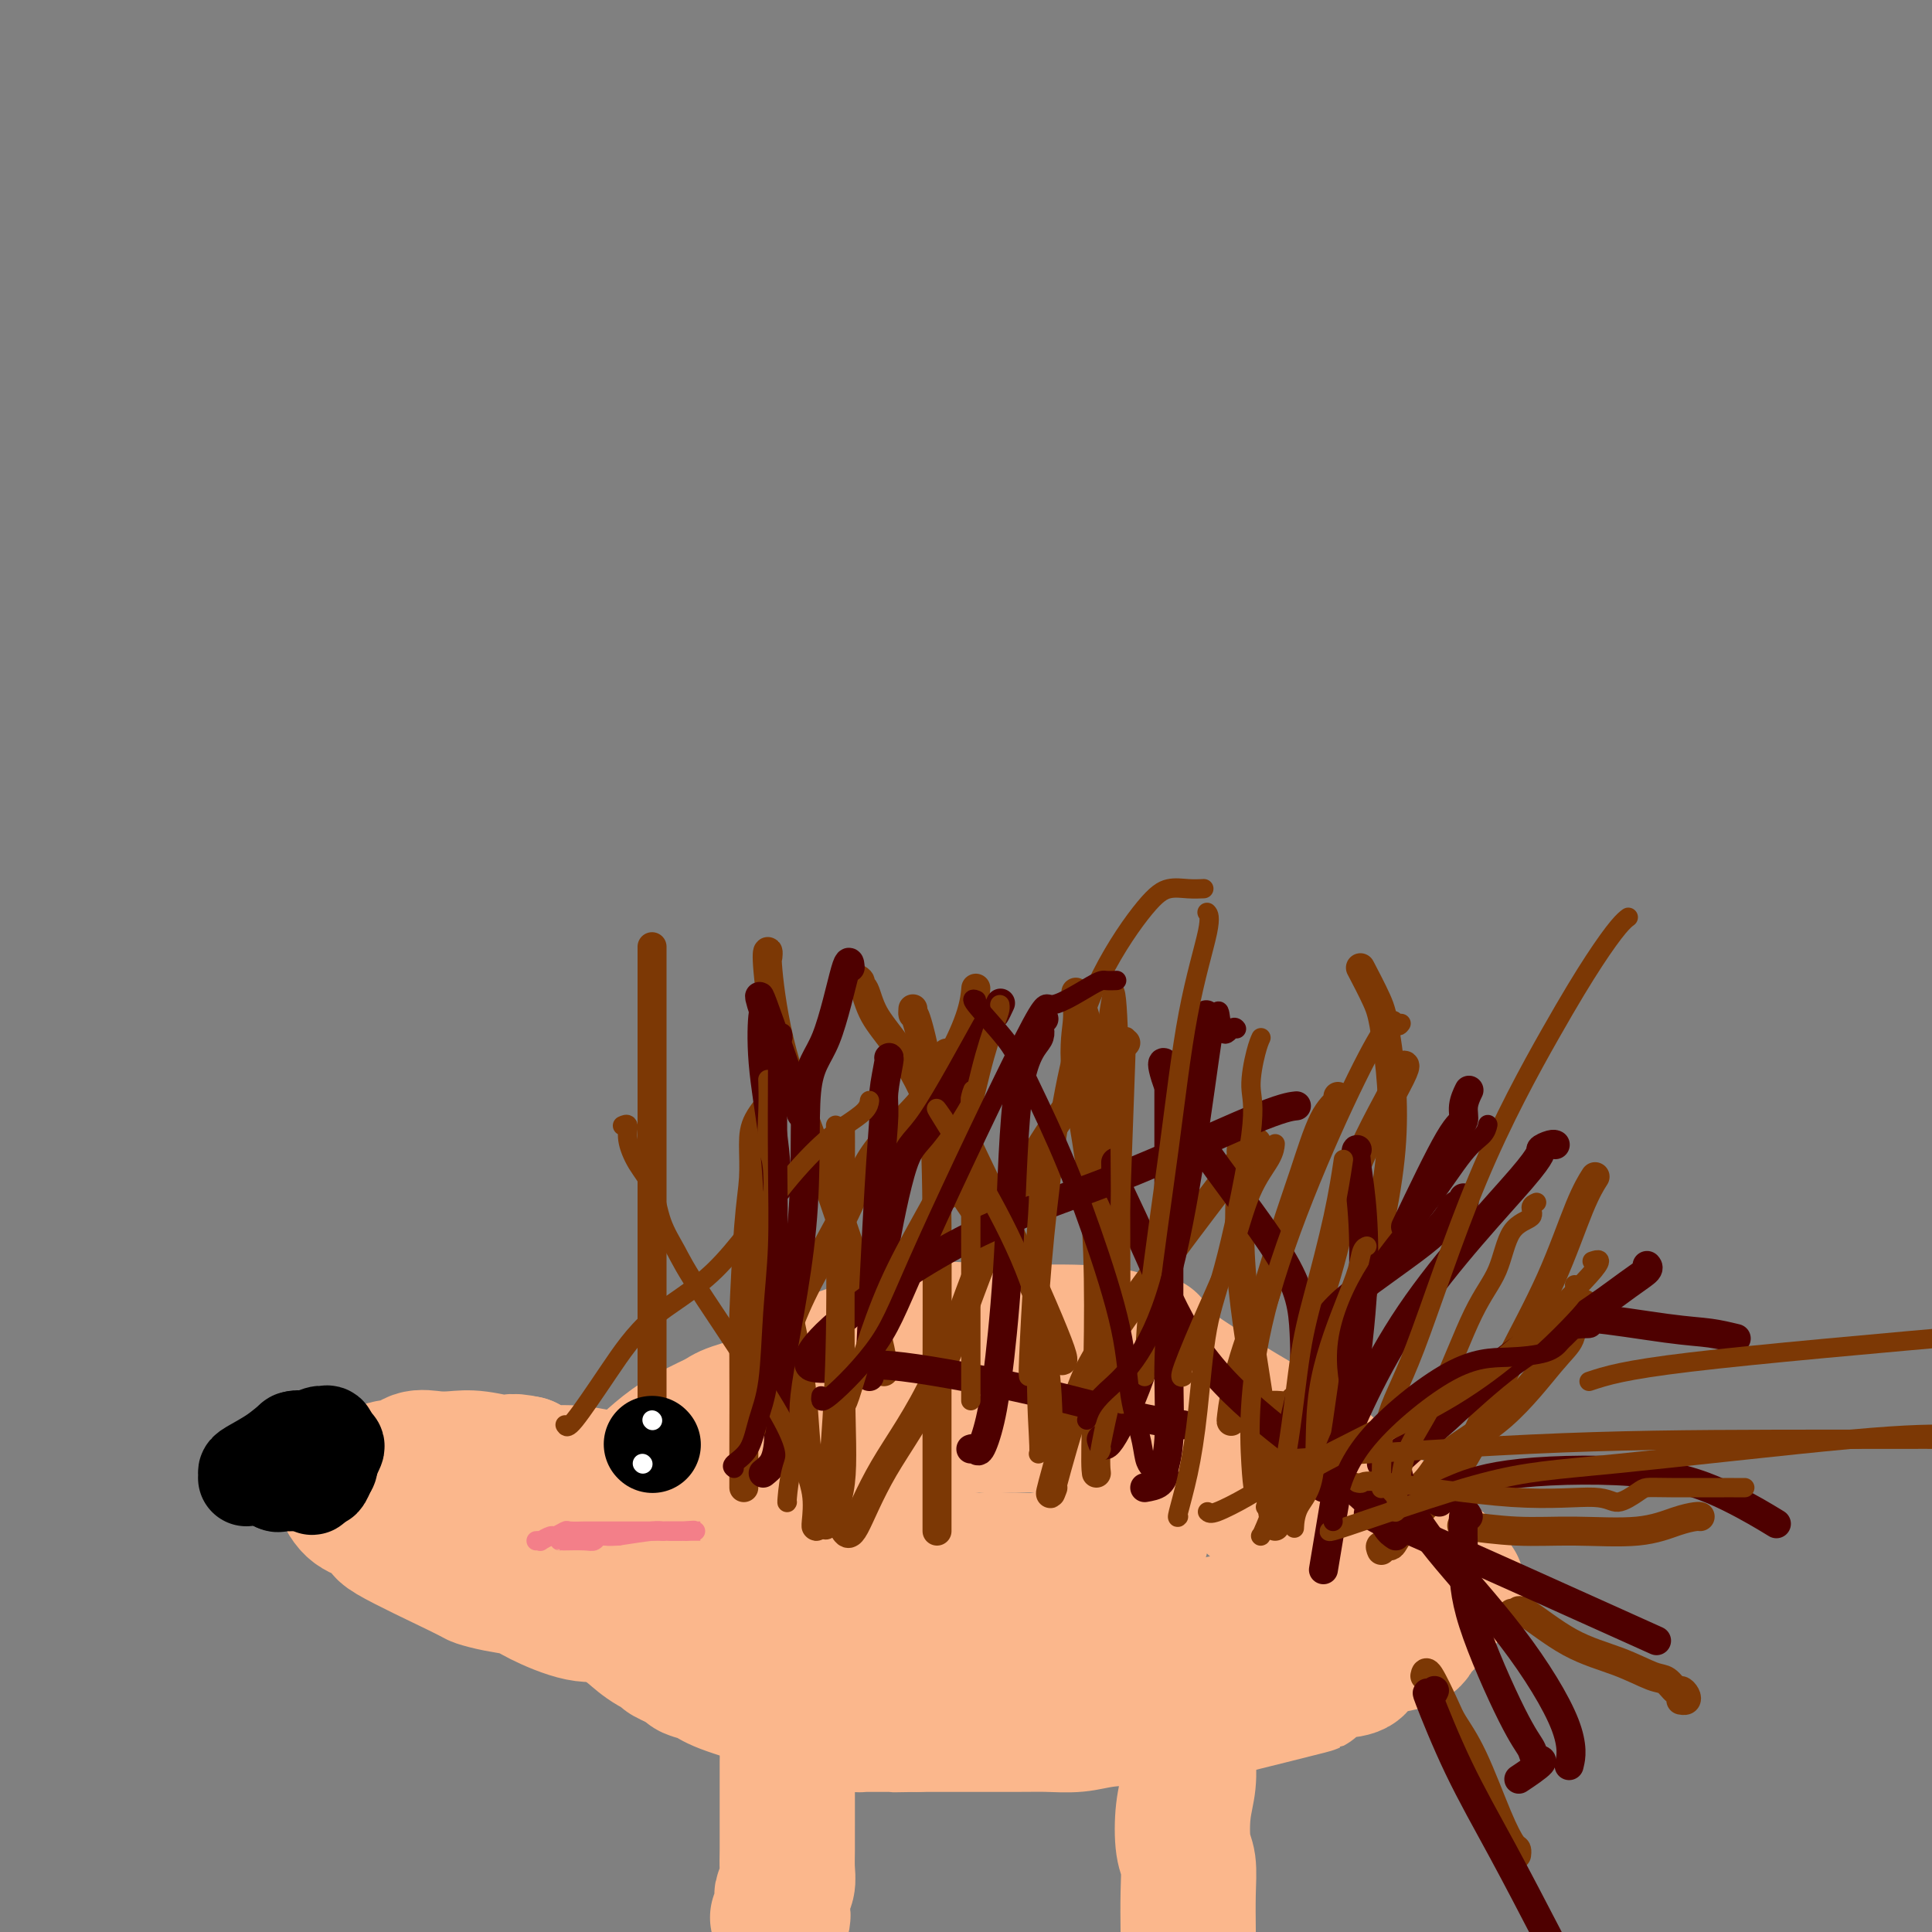 <svg viewBox='0 0 400 400' version='1.1' xmlns='http://www.w3.org/2000/svg' xmlns:xlink='http://www.w3.org/1999/xlink'><rect x="0" y="0" width="400" height="400" fill="#808080" stroke="none"/><g fill='none' stroke='#FBB78C' stroke-width='28' stroke-linecap='round' stroke-linejoin='round'><path d='M124,316c-0.303,0.108 -0.607,0.215 0,-1c0.607,-1.215 2.124,-3.753 3,-5c0.876,-1.247 1.112,-1.204 3,-3c1.888,-1.796 5.428,-5.430 9,-8c3.572,-2.570 7.175,-4.074 9,-5c1.825,-0.926 1.871,-1.274 4,-2c2.129,-0.726 6.341,-1.830 8,-3c1.659,-1.170 0.767,-2.406 6,-5c5.233,-2.594 16.593,-6.546 24,-8c7.407,-1.454 10.862,-0.410 13,0c2.138,0.410 2.960,0.187 7,0c4.040,-0.187 11.297,-0.339 16,0c4.703,0.339 6.851,1.170 9,2'/><path d='M235,278c6.478,-0.040 0.172,-1.141 5,3c4.828,4.141 20.788,13.524 27,17c6.212,3.476 2.674,1.045 7,5c4.326,3.955 16.516,14.294 22,19c5.484,4.706 4.264,3.777 4,4c-0.264,0.223 0.429,1.599 1,2c0.571,0.401 1.020,-0.171 0,1c-1.020,1.171 -3.510,4.086 -6,7'/><path d='M295,336c-1.385,1.435 -1.848,1.523 -2,2c-0.152,0.477 0.008,1.345 -2,2c-2.008,0.655 -6.185,1.098 -8,2c-1.815,0.902 -1.269,2.264 -2,3c-0.731,0.736 -2.740,0.847 -4,1c-1.260,0.153 -1.772,0.349 -3,1c-1.228,0.651 -3.174,1.757 -3,2c0.174,0.243 2.468,-0.376 -3,1c-5.468,1.376 -18.696,4.747 -25,6c-6.304,1.253 -5.682,0.388 -7,0c-1.318,-0.388 -4.574,-0.300 -7,0c-2.426,0.300 -4.021,0.812 -6,1c-1.979,0.188 -4.340,0.051 -6,0c-1.660,-0.051 -2.617,-0.014 -7,0c-4.383,0.014 -12.191,0.007 -20,0'/><path d='M190,357c-8.962,0.155 -4.869,0.042 -4,0c0.869,-0.042 -1.488,-0.014 -3,0c-1.512,0.014 -2.178,0.014 -3,0c-0.822,-0.014 -1.798,-0.041 -2,0c-0.202,0.041 0.371,0.152 -1,0c-1.371,-0.152 -4.685,-0.566 -6,-1c-1.315,-0.434 -0.629,-0.886 -1,-1c-0.371,-0.114 -1.797,0.112 -3,0c-1.203,-0.112 -2.181,-0.561 -3,-1c-0.819,-0.439 -1.478,-0.867 -2,-1c-0.522,-0.133 -0.907,0.028 -1,0c-0.093,-0.028 0.106,-0.245 -2,-1c-2.106,-0.755 -6.517,-2.048 -9,-3c-2.483,-0.952 -3.037,-1.565 -4,-2c-0.963,-0.435 -2.336,-0.694 -3,-1c-0.664,-0.306 -0.618,-0.659 -1,-1c-0.382,-0.341 -1.191,-0.671 -2,-1'/><path d='M140,344c-4.221,-1.852 -1.274,-0.984 -1,-1c0.274,-0.016 -2.127,-0.918 -4,-2c-1.873,-1.082 -3.220,-2.346 -4,-3c-0.780,-0.654 -0.994,-0.700 -1,-1c-0.006,-0.300 0.198,-0.855 0,-1c-0.198,-0.145 -0.796,0.121 -1,0c-0.204,-0.121 -0.014,-0.630 0,-1c0.014,-0.370 -0.150,-0.603 0,-1c0.150,-0.397 0.612,-0.958 1,-2c0.388,-1.042 0.702,-2.566 1,-3c0.298,-0.434 0.581,0.222 2,-1c1.419,-1.222 3.974,-4.322 6,-6c2.026,-1.678 3.522,-1.934 5,-3c1.478,-1.066 2.936,-2.941 4,-4c1.064,-1.059 1.732,-1.303 3,-2c1.268,-0.697 3.134,-1.849 5,-3'/><path d='M156,310c4.636,-4.039 3.727,-4.637 12,-7c8.273,-2.363 25.728,-6.490 33,-8c7.272,-1.510 4.359,-0.403 4,0c-0.359,0.403 1.835,0.102 3,0c1.165,-0.102 1.301,-0.005 2,0c0.699,0.005 1.961,-0.081 4,0c2.039,0.081 4.857,0.330 5,0c0.143,-0.330 -2.388,-1.237 2,0c4.388,1.237 15.694,4.619 27,8'/><path d='M248,303c6.867,3.000 9.536,6.499 11,8c1.464,1.501 1.725,1.002 2,1c0.275,-0.002 0.565,0.491 1,1c0.435,0.509 1.016,1.034 1,1c-0.016,-0.034 -0.627,-0.628 0,0c0.627,0.628 2.494,2.479 3,3c0.506,0.521 -0.347,-0.288 1,1c1.347,1.288 4.895,4.673 7,7c2.105,2.327 2.768,3.594 3,4c0.232,0.406 0.033,-0.051 0,0c-0.033,0.051 0.101,0.610 0,1c-0.101,0.390 -0.436,0.612 -1,1c-0.564,0.388 -1.355,0.944 -2,1c-0.645,0.056 -1.142,-0.387 -2,0c-0.858,0.387 -2.077,1.604 -3,2c-0.923,0.396 -1.549,-0.030 -3,0c-1.451,0.030 -3.725,0.515 -6,1'/><path d='M260,335c-4.130,1.090 -5.954,0.814 -7,1c-1.046,0.186 -1.312,0.835 -3,1c-1.688,0.165 -4.796,-0.152 -7,0c-2.204,0.152 -3.504,0.773 -6,1c-2.496,0.227 -6.190,0.060 -11,0c-4.810,-0.060 -10.738,-0.012 -17,0c-6.262,0.012 -12.860,-0.011 -17,0c-4.140,0.011 -5.824,0.057 -7,0c-1.176,-0.057 -1.844,-0.215 -3,0c-1.156,0.215 -2.798,0.804 -4,1c-1.202,0.196 -1.962,-0.000 -3,0c-1.038,0.000 -2.354,0.197 -5,0c-2.646,-0.197 -6.622,-0.789 -9,-1c-2.378,-0.211 -3.158,-0.041 -4,0c-0.842,0.041 -1.745,-0.045 -3,0c-1.255,0.045 -2.861,0.222 -4,0c-1.139,-0.222 -1.810,-0.843 -2,-1c-0.190,-0.157 0.103,0.150 0,0c-0.103,-0.150 -0.601,-0.757 -1,-1c-0.399,-0.243 -0.700,-0.121 -1,0'/><path d='M146,336c-4.950,-0.627 -1.324,-0.695 0,-1c1.324,-0.305 0.345,-0.845 0,-1c-0.345,-0.155 -0.056,0.077 0,0c0.056,-0.077 -0.120,-0.462 0,-1c0.120,-0.538 0.538,-1.229 2,-2c1.462,-0.771 3.968,-1.622 6,-2c2.032,-0.378 3.588,-0.283 9,-1c5.412,-0.717 14.678,-2.245 20,-3c5.322,-0.755 6.701,-0.737 8,-1c1.299,-0.263 2.519,-0.806 4,-1c1.481,-0.194 3.223,-0.040 6,0c2.777,0.040 6.589,-0.035 9,0c2.411,0.035 3.419,0.181 5,0c1.581,-0.181 3.733,-0.688 5,-1c1.267,-0.312 1.649,-0.430 3,-1c1.351,-0.570 3.672,-1.591 5,-2c1.328,-0.409 1.664,-0.204 2,0'/><path d='M230,319c11.952,-1.563 3.833,-0.471 1,0c-2.833,0.471 -0.381,0.322 1,0c1.381,-0.322 1.690,-0.818 2,-1c0.310,-0.182 0.622,-0.049 1,0c0.378,0.049 0.822,0.014 1,0c0.178,-0.014 0.089,-0.007 0,0'/><path d='M140,316c-0.454,0.121 -0.908,0.243 -1,0c-0.092,-0.243 0.178,-0.849 0,-1c-0.178,-0.151 -0.802,0.154 -1,0c-0.198,-0.154 0.031,-0.766 0,-1c-0.031,-0.234 -0.323,-0.091 -1,0c-0.677,0.091 -1.741,0.131 -2,0c-0.259,-0.131 0.286,-0.431 0,-1c-0.286,-0.569 -1.401,-1.405 -2,-2c-0.599,-0.595 -0.680,-0.948 -1,-1c-0.320,-0.052 -0.880,0.197 -1,0c-0.120,-0.197 0.200,-0.839 0,-1c-0.200,-0.161 -0.918,0.159 -1,0c-0.082,-0.159 0.473,-0.798 0,-1c-0.473,-0.202 -1.975,0.031 -2,0c-0.025,-0.031 1.426,-0.328 0,-1c-1.426,-0.672 -5.730,-1.719 -9,-2c-3.270,-0.281 -5.506,0.206 -7,0c-1.494,-0.206 -2.247,-1.103 -3,-2'/><path d='M109,303c-4.013,-0.868 -3.046,-0.038 -4,0c-0.954,0.038 -3.831,-0.714 -6,-1c-2.169,-0.286 -3.632,-0.104 -5,0c-1.368,0.104 -2.642,0.132 -4,0c-1.358,-0.132 -2.801,-0.424 -4,0c-1.199,0.424 -2.154,1.563 -3,2c-0.846,0.437 -1.584,0.172 -2,0c-0.416,-0.172 -0.510,-0.253 -1,0c-0.490,0.253 -1.374,0.838 -2,1c-0.626,0.162 -0.992,-0.101 -1,0c-0.008,0.101 0.344,0.566 0,1c-0.344,0.434 -1.384,0.838 -2,1c-0.616,0.162 -0.808,0.081 -1,0'/><path d='M74,307c-2.033,0.774 -1.117,0.210 -1,0c0.117,-0.210 -0.567,-0.067 -1,0c-0.433,0.067 -0.617,0.056 -1,0c-0.383,-0.056 -0.967,-0.159 -1,0c-0.033,0.159 0.483,0.579 1,1'/><path d='M71,308c-0.194,0.971 0.821,2.898 2,4c1.179,1.102 2.523,1.380 4,2c1.477,0.620 3.086,1.581 3,2c-0.086,0.419 -1.867,0.297 1,2c2.867,1.703 10.380,5.231 14,7c3.620,1.769 3.345,1.778 4,2c0.655,0.222 2.240,0.658 4,1c1.760,0.342 3.695,0.589 5,1c1.305,0.411 1.981,0.986 4,2c2.019,1.014 5.382,2.468 8,3c2.618,0.532 4.492,0.143 6,0c1.508,-0.143 2.652,-0.038 3,0c0.348,0.038 -0.099,0.010 1,0c1.099,-0.010 3.742,-0.003 5,0c1.258,0.003 1.129,0.001 1,0'/><path d='M136,334c2.852,0.016 1.981,0.057 2,0c0.019,-0.057 0.929,-0.211 2,0c1.071,0.211 2.305,0.789 3,1c0.695,0.211 0.852,0.057 1,0c0.148,-0.057 0.287,-0.015 1,0c0.713,0.015 2.000,0.004 3,0c1.000,-0.004 1.714,-0.001 2,0c0.286,0.001 0.143,0.001 0,0'/><path d='M165,348c0.083,-0.050 0.166,-0.101 0,1c-0.166,1.101 -0.580,3.352 -1,5c-0.420,1.648 -0.845,2.692 -1,4c-0.155,1.308 -0.042,2.880 0,4c0.042,1.120 0.011,1.790 0,3c-0.011,1.210 -0.003,2.962 0,4c0.003,1.038 0.001,1.362 0,2c-0.001,0.638 -0.001,1.591 0,2c0.001,0.409 0.001,0.273 0,1c-0.001,0.727 -0.004,2.317 0,4c0.004,1.683 0.015,3.458 0,5c-0.015,1.542 -0.057,2.851 0,4c0.057,1.149 0.211,2.139 0,3c-0.211,0.861 -0.788,1.593 -1,2c-0.212,0.407 -0.061,0.487 0,1c0.061,0.513 0.030,1.458 0,2c-0.030,0.542 -0.060,0.681 0,1c0.060,0.319 0.208,0.817 0,1c-0.208,0.183 -0.774,0.052 -1,0c-0.226,-0.052 -0.113,-0.026 0,0'/><path d='M246,363c-0.028,-0.012 -0.056,-0.025 0,1c0.056,1.025 0.197,3.086 0,5c-0.197,1.914 -0.732,3.681 -1,6c-0.268,2.319 -0.268,5.188 0,7c0.268,1.812 0.803,2.565 1,4c0.197,1.435 0.056,3.553 0,6c-0.056,2.447 -0.028,5.224 0,8'/></g>
<g fill='none' stroke='#7C3805' stroke-width='6' stroke-linecap='round' stroke-linejoin='round'><path d='M135,303c0.000,0.441 0.000,0.881 0,-1c0.000,-1.881 0.000,-6.084 0,-12c0.000,-5.916 0.000,-13.547 0,-25c0.000,-11.453 0.000,-26.729 0,-37c-0.000,-10.271 0.000,-15.537 0,-20c0.000,-4.463 0.000,-8.125 0,-10c0.000,-1.875 0.000,-1.964 0,-2c0.000,-0.036 0.000,-0.018 0,0'/><path d='M157,276c0.029,1.279 0.058,2.558 0,4c-0.058,1.442 -0.203,3.046 0,4c0.203,0.954 0.752,1.257 1,2c0.248,0.743 0.193,1.924 1,0c0.807,-1.924 2.475,-6.954 4,-11c1.525,-4.046 2.907,-7.106 5,-11c2.093,-3.894 4.897,-8.620 7,-13c2.103,-4.380 3.506,-8.414 6,-12c2.494,-3.586 6.080,-6.723 9,-10c2.920,-3.277 5.174,-6.693 7,-10c1.826,-3.307 3.222,-6.506 4,-9c0.778,-2.494 0.936,-4.284 1,-5c0.064,-0.716 0.032,-0.358 0,0'/><path d='M229,281c-0.000,-0.140 -0.001,-0.281 0,-1c0.001,-0.719 0.003,-2.017 0,-5c-0.003,-2.983 -0.012,-7.650 0,-11c0.012,-3.350 0.044,-5.384 0,-9c-0.044,-3.616 -0.163,-8.816 0,-13c0.163,-4.184 0.607,-7.353 0,-11c-0.607,-3.647 -2.266,-7.771 -3,-11c-0.734,-3.229 -0.544,-5.562 -1,-8c-0.456,-2.438 -1.559,-4.982 -2,-6c-0.441,-1.018 -0.221,-0.509 0,0'/><path d='M205,255c0.937,1.268 1.873,2.536 0,0c-1.873,-2.536 -6.557,-8.876 -9,-14c-2.443,-5.124 -2.645,-9.033 -4,-13c-1.355,-3.967 -3.864,-7.994 -6,-11c-2.136,-3.006 -3.900,-4.991 -5,-7c-1.100,-2.009 -1.535,-4.041 -2,-5c-0.465,-0.959 -0.960,-0.845 -1,-1c-0.040,-0.155 0.374,-0.580 0,-1c-0.374,-0.420 -1.535,-0.834 -2,-1c-0.465,-0.166 -0.232,-0.083 0,0'/><path d='M255,294c-0.100,0.340 -0.201,0.680 0,-1c0.201,-1.680 0.703,-5.380 2,-10c1.297,-4.620 3.388,-10.158 5,-15c1.612,-4.842 2.743,-8.986 4,-13c1.257,-4.014 2.638,-7.899 4,-12c1.362,-4.101 2.705,-8.419 4,-11c1.295,-2.581 2.541,-3.426 3,-4c0.459,-0.574 0.131,-0.878 0,-1c-0.131,-0.122 -0.066,-0.061 0,0'/><path d='M286,312c0.134,0.428 0.269,0.855 2,0c1.731,-0.855 5.059,-2.993 7,-5c1.941,-2.007 2.494,-3.882 5,-6c2.506,-2.118 6.966,-4.479 11,-8c4.034,-3.521 7.641,-8.201 10,-11c2.359,-2.799 3.469,-3.717 4,-5c0.531,-1.283 0.483,-2.932 1,-4c0.517,-1.068 1.601,-1.557 2,-2c0.399,-0.443 0.114,-0.841 0,-1c-0.114,-0.159 -0.057,-0.080 0,0'/><path d='M263,291c0.500,-0.044 0.999,-0.087 2,0c1.001,0.087 2.502,0.305 3,0c0.498,-0.305 -0.008,-1.134 0,-1c0.008,0.134 0.530,1.230 1,0c0.470,-1.230 0.888,-4.787 1,-7c0.112,-2.213 -0.083,-3.083 1,-7c1.083,-3.917 3.442,-10.881 5,-17c1.558,-6.119 2.315,-11.393 5,-18c2.685,-6.607 7.300,-14.548 9,-18c1.700,-3.452 0.486,-2.415 0,-2c-0.486,0.415 -0.243,0.207 0,0'/><path d='M303,316c-0.436,-0.117 -0.872,-0.234 1,0c1.872,0.234 6.053,0.819 10,1c3.947,0.181 7.660,-0.043 12,0c4.340,0.043 9.307,0.351 13,0c3.693,-0.351 6.114,-1.362 8,-2c1.886,-0.638 3.239,-0.902 4,-1c0.761,-0.098 0.932,-0.028 1,0c0.068,0.028 0.034,0.014 0,0'/><path d='M313,334c0.402,0.156 0.803,0.312 1,0c0.197,-0.312 0.188,-1.091 2,0c1.812,1.091 5.445,4.051 9,6c3.555,1.949 7.032,2.886 10,4c2.968,1.114 5.426,2.406 7,3c1.574,0.594 2.265,0.488 3,1c0.735,0.512 1.514,1.640 2,2c0.486,0.360 0.680,-0.047 1,0c0.320,0.047 0.766,0.549 1,1c0.234,0.451 0.255,0.852 0,1c-0.255,0.148 -0.787,0.042 -1,0c-0.213,-0.042 -0.106,-0.021 0,0'/><path d='M295,347c0.120,-0.592 0.241,-1.185 1,0c0.759,1.185 2.157,4.146 3,6c0.843,1.854 1.130,2.601 2,4c0.870,1.399 2.324,3.450 4,7c1.676,3.550 3.573,8.598 5,12c1.427,3.402 2.382,5.159 3,6c0.618,0.841 0.897,0.765 1,1c0.103,0.235 0.029,0.781 0,1c-0.029,0.219 -0.015,0.109 0,0'/><path d='M286,321c-0.203,-0.478 -0.407,-0.957 0,-1c0.407,-0.043 1.424,0.349 2,0c0.576,-0.349 0.711,-1.439 3,-4c2.289,-2.561 6.730,-6.592 10,-11c3.270,-4.408 5.367,-9.192 7,-13c1.633,-3.808 2.802,-6.639 5,-11c2.198,-4.361 5.424,-10.251 8,-16c2.576,-5.749 4.501,-11.355 6,-15c1.499,-3.645 2.571,-5.327 3,-6c0.429,-0.673 0.214,-0.336 0,0'/><path d='M271,299c0.101,0.588 0.203,1.175 1,-1c0.797,-2.175 2.290,-7.114 4,-12c1.710,-4.886 3.638,-9.720 6,-18c2.362,-8.280 5.158,-20.006 6,-30c0.842,-9.994 -0.269,-18.256 -1,-23c-0.731,-4.744 -1.081,-5.970 -2,-8c-0.919,-2.030 -2.405,-4.866 -3,-6c-0.595,-1.134 -0.297,-0.567 0,0'/><path d='M264,316c-0.318,-1.750 -0.636,-3.500 -1,-7c-0.364,-3.500 -0.773,-8.749 -2,-17c-1.227,-8.251 -3.271,-19.504 -4,-29c-0.729,-9.496 -0.144,-17.236 0,-21c0.144,-3.764 -0.154,-3.552 0,-4c0.154,-0.448 0.758,-1.557 1,-2c0.242,-0.443 0.121,-0.222 0,0'/><path d='M227,305c-0.121,-0.941 -0.243,-1.881 0,-11c0.243,-9.119 0.850,-26.416 0,-40c-0.850,-13.584 -3.156,-23.456 -4,-30c-0.844,-6.544 -0.227,-9.762 0,-12c0.227,-2.238 0.065,-3.497 0,-4c-0.065,-0.503 -0.032,-0.252 0,0'/><path d='M219,281c0.920,0.904 1.840,1.808 0,-3c-1.840,-4.808 -6.441,-15.327 -11,-25c-4.559,-9.673 -9.078,-18.500 -11,-24c-1.922,-5.500 -1.248,-7.673 -1,-9c0.248,-1.327 0.071,-1.808 0,-2c-0.071,-0.192 -0.035,-0.096 0,0'/><path d='M194,317c0.002,-2.642 0.004,-5.284 0,-10c-0.004,-4.716 -0.015,-11.508 0,-21c0.015,-9.492 0.057,-21.686 0,-32c-0.057,-10.314 -0.211,-18.750 -1,-26c-0.789,-7.250 -2.211,-13.314 -3,-16c-0.789,-2.686 -0.943,-1.992 -1,-2c-0.057,-0.008 -0.016,-0.716 0,-1c0.016,-0.284 0.008,-0.142 0,0'/><path d='M183,284c-0.354,-2.666 -0.708,-5.332 -3,-13c-2.292,-7.668 -6.523,-20.338 -10,-30c-3.477,-9.662 -6.200,-16.315 -8,-23c-1.800,-6.685 -2.678,-13.400 -3,-17c-0.322,-3.600 -0.087,-4.085 0,-4c0.087,0.085 0.025,0.738 0,1c-0.025,0.262 -0.012,0.131 0,0'/><path d='M154,308c-0.006,-0.839 -0.012,-1.677 0,-7c0.012,-5.323 0.041,-15.130 0,-20c-0.041,-4.870 -0.154,-4.805 0,-9c0.154,-4.195 0.574,-12.652 1,-18c0.426,-5.348 0.856,-7.587 1,-10c0.144,-2.413 -0.000,-5.000 0,-7c0.000,-2.000 0.144,-3.412 1,-5c0.856,-1.588 2.423,-3.351 3,-4c0.577,-0.649 0.165,-0.186 0,0c-0.165,0.186 -0.082,0.093 0,0'/><path d='M158,258c-0.212,-3.161 -0.425,-6.321 1,-2c1.425,4.321 4.487,16.125 6,25c1.513,8.875 1.477,14.823 2,19c0.523,4.177 1.604,6.584 2,9c0.396,2.416 0.107,4.843 0,6c-0.107,1.157 -0.030,1.045 0,1c0.030,-0.045 0.015,-0.022 0,0'/><path d='M175,317c0.432,0.545 0.865,1.090 2,-1c1.135,-2.090 2.973,-6.816 6,-12c3.027,-5.184 7.245,-10.828 11,-19c3.755,-8.172 7.048,-18.873 11,-28c3.952,-9.127 8.562,-16.680 12,-22c3.438,-5.320 5.705,-8.405 8,-11c2.295,-2.595 4.618,-4.699 6,-6c1.382,-1.301 1.823,-1.800 2,-2c0.177,-0.200 0.088,-0.100 0,0'/><path d='M218,308c-0.453,1.214 -0.907,2.428 0,-1c0.907,-3.428 3.174,-11.499 5,-17c1.826,-5.501 3.211,-8.433 10,-18c6.789,-9.567 18.982,-25.768 24,-32c5.018,-6.232 2.862,-2.495 2,-1c-0.862,1.495 -0.431,0.747 0,0'/></g>
<g fill='none' stroke='#4E0000' stroke-width='6' stroke-linecap='round' stroke-linejoin='round'><path d='M158,305c0.743,-0.600 1.486,-1.200 2,-2c0.514,-0.800 0.800,-1.799 1,-3c0.200,-1.201 0.314,-2.604 0,-4c-0.314,-1.396 -1.054,-2.786 0,-10c1.054,-7.214 3.904,-20.251 5,-32c1.096,-11.749 0.437,-22.209 1,-28c0.563,-5.791 2.347,-6.913 4,-11c1.653,-4.087 3.176,-11.139 4,-14c0.824,-2.861 0.950,-1.532 1,-1c0.050,0.532 0.025,0.266 0,0'/><path d='M201,300c0.358,-0.114 0.715,-0.228 1,0c0.285,0.228 0.496,0.799 1,0c0.504,-0.799 1.299,-2.969 2,-6c0.701,-3.031 1.307,-6.924 2,-13c0.693,-6.076 1.471,-14.336 2,-25c0.529,-10.664 0.807,-23.733 2,-31c1.193,-7.267 3.299,-8.731 4,-10c0.701,-1.269 -0.004,-2.342 0,-3c0.004,-0.658 0.715,-0.902 1,-1c0.285,-0.098 0.142,-0.049 0,0'/><path d='M228,298c0.292,1.035 0.584,2.070 2,0c1.416,-2.070 3.957,-7.246 6,-13c2.043,-5.754 3.589,-12.088 6,-26c2.411,-13.912 5.689,-35.404 7,-44c1.311,-8.596 0.656,-4.298 0,0'/><path d='M268,304c0.317,-0.649 0.634,-1.297 1,-3c0.366,-1.703 0.780,-4.460 1,-9c0.220,-4.540 0.245,-10.863 0,-16c-0.245,-5.137 -0.759,-9.089 -5,-16c-4.241,-6.911 -12.209,-16.780 -17,-24c-4.791,-7.220 -6.405,-11.790 -7,-14c-0.595,-2.210 -0.170,-2.060 0,-2c0.170,0.060 0.085,0.030 0,0'/><path d='M289,318c-0.637,-0.410 -1.273,-0.819 -2,-2c-0.727,-1.181 -1.543,-3.133 -6,-7c-4.457,-3.867 -12.553,-9.650 -19,-15c-6.447,-5.350 -11.244,-10.268 -15,-16c-3.756,-5.732 -6.471,-12.279 -9,-18c-2.529,-5.721 -4.874,-10.616 -6,-13c-1.126,-2.384 -1.034,-2.257 -1,-3c0.034,-0.743 0.010,-2.355 0,-3c-0.010,-0.645 -0.005,-0.322 0,0'/><path d='M245,295c-3.121,-0.430 -6.243,-0.859 -11,-2c-4.757,-1.141 -11.151,-2.993 -20,-5c-8.849,-2.007 -20.154,-4.169 -27,-5c-6.846,-0.831 -9.235,-0.330 -12,0c-2.765,0.330 -5.907,0.490 -7,0c-1.093,-0.490 -0.137,-1.628 0,-2c0.137,-0.372 -0.544,0.023 0,-1c0.544,-1.023 2.315,-3.465 8,-8c5.685,-4.535 15.286,-11.163 25,-16c9.714,-4.837 19.542,-7.884 30,-12c10.458,-4.116 21.546,-9.300 28,-12c6.454,-2.700 8.272,-2.914 9,-3c0.728,-0.086 0.364,-0.043 0,0'/><path d='M183,263c-0.357,0.224 -0.713,0.448 0,-4c0.713,-4.448 2.496,-13.567 4,-18c1.504,-4.433 2.729,-4.180 6,-9c3.271,-4.820 8.588,-14.715 11,-19c2.412,-4.285 1.919,-2.961 2,-3c0.081,-0.039 0.738,-1.440 1,-2c0.262,-0.560 0.131,-0.280 0,0'/><path d='M180,285c0.724,-14.890 1.448,-29.779 2,-39c0.552,-9.221 0.932,-12.772 1,-15c0.068,-2.228 -0.178,-3.133 0,-5c0.178,-1.867 0.779,-4.695 1,-6c0.221,-1.305 0.063,-1.087 0,-1c-0.063,0.087 -0.032,0.044 0,0'/><path d='M161,246c-0.200,-3.259 -0.400,-6.519 -1,-11c-0.600,-4.481 -1.599,-10.184 -2,-15c-0.401,-4.816 -0.204,-8.743 0,-10c0.204,-1.257 0.416,0.158 0,-1c-0.416,-1.158 -1.458,-4.889 0,-1c1.458,3.889 5.417,15.397 7,20c1.583,4.603 0.792,2.302 0,0'/><path d='M237,308c1.147,-0.200 2.293,-0.400 3,-1c0.707,-0.600 0.974,-1.600 1,-2c0.026,-0.400 -0.189,-0.201 0,-1c0.189,-0.799 0.783,-2.595 1,-6c0.217,-3.405 0.058,-8.418 0,-13c-0.058,-4.582 -0.016,-8.733 0,-15c0.016,-6.267 0.004,-14.649 0,-23c-0.004,-8.351 -0.001,-16.672 0,-20c0.001,-3.328 0.001,-1.664 0,0'/><path d='M274,325c3.494,-20.732 6.988,-41.464 8,-56c1.012,-14.536 -0.458,-22.875 -1,-27c-0.542,-4.125 -0.155,-4.036 0,-4c0.155,0.036 0.077,0.018 0,0'/><path d='M289,304c-0.266,-0.244 -0.532,-0.488 1,-2c1.532,-1.512 4.863,-4.293 9,-8c4.137,-3.707 9.080,-8.342 14,-12c4.920,-3.658 9.815,-6.339 14,-9c4.185,-2.661 7.658,-5.301 10,-7c2.342,-1.699 3.554,-2.457 4,-3c0.446,-0.543 0.128,-0.869 0,-1c-0.128,-0.131 -0.064,-0.065 0,0'/><path d='M267,298c0.092,-0.241 0.184,-0.481 1,-4c0.816,-3.519 2.356,-10.315 4,-15c1.644,-4.685 3.393,-7.259 8,-11c4.607,-3.741 12.071,-8.649 16,-12c3.929,-3.351 4.321,-5.146 5,-6c0.679,-0.854 1.644,-0.768 2,-1c0.356,-0.232 0.102,-0.780 0,-1c-0.102,-0.220 -0.051,-0.110 0,0'/><path d='M291,254c3.456,-7.222 6.912,-14.443 9,-18c2.088,-3.557 2.807,-3.448 3,-4c0.193,-0.552 -0.140,-1.764 0,-3c0.140,-1.236 0.754,-2.496 1,-3c0.246,-0.504 0.123,-0.252 0,0'/><path d='M274,308c0.238,-0.477 0.477,-0.955 3,-7c2.523,-6.045 7.331,-17.658 15,-29c7.669,-11.342 18.199,-22.412 23,-28c4.801,-5.588 3.875,-5.694 4,-6c0.125,-0.306 1.303,-0.813 2,-1c0.697,-0.187 0.913,-0.053 1,0c0.087,0.053 0.043,0.027 0,0'/><path d='M286,303c4.589,-2.796 9.178,-5.592 13,-9c3.822,-3.408 6.877,-7.428 11,-11c4.123,-3.572 9.315,-6.695 13,-8c3.685,-1.305 5.864,-0.791 6,-1c0.136,-0.209 -1.770,-1.142 1,-1c2.770,0.142 10.217,1.358 15,2c4.783,0.642 6.903,0.711 9,1c2.097,0.289 4.171,0.797 5,1c0.829,0.203 0.415,0.102 0,0'/><path d='M298,311c-0.238,-0.279 -0.476,-0.558 0,-1c0.476,-0.442 1.666,-1.046 4,-2c2.334,-0.954 5.810,-2.258 13,-3c7.190,-0.742 18.092,-0.920 26,0c7.908,0.920 12.821,2.940 17,5c4.179,2.060 7.622,4.160 9,5c1.378,0.840 0.689,0.420 0,0'/><path d='M288,316c-4.378,-2.333 -8.756,-4.667 2,0c10.756,4.667 36.644,16.333 47,21c10.356,4.667 5.178,2.333 0,0'/><path d='M289,302c-0.113,-0.148 -0.225,-0.296 0,1c0.225,1.296 0.789,4.036 2,7c1.211,2.964 3.070,6.150 7,11c3.930,4.850 9.930,11.362 15,18c5.070,6.638 9.211,13.403 11,18c1.789,4.597 1.225,7.028 1,8c-0.225,0.972 -0.113,0.486 0,0'/><path d='M304,314c-0.419,-0.765 -0.837,-1.530 -1,0c-0.163,1.530 -0.070,5.356 0,9c0.070,3.644 0.118,7.107 2,13c1.882,5.893 5.600,14.217 8,19c2.400,4.783 3.483,6.025 4,7c0.517,0.975 0.469,1.684 1,2c0.531,0.316 1.643,0.239 1,1c-0.643,0.761 -3.041,2.360 -4,3c-0.959,0.640 -0.480,0.320 0,0'/><path d='M297,350c-0.297,0.628 -0.593,1.257 -1,1c-0.407,-0.257 -0.923,-1.399 0,1c0.923,2.399 3.287,8.338 6,14c2.713,5.662 5.775,11.046 9,17c3.225,5.954 6.612,12.477 10,19'/></g>
<g fill='none' stroke='#000000' stroke-width='20' stroke-linecap='round' stroke-linejoin='round'><path d='M135,299c0.000,0.000 0.100,0.100 0.1,0.1'/><path d='M51,306c0.009,-0.375 0.017,-0.751 0,-1c-0.017,-0.249 -0.061,-0.372 1,-1c1.061,-0.628 3.225,-1.761 5,-3c1.775,-1.239 3.159,-2.582 4,-3c0.841,-0.418 1.140,0.091 2,0c0.860,-0.091 2.283,-0.783 3,-1c0.717,-0.217 0.728,0.039 1,0c0.272,-0.039 0.805,-0.375 1,0c0.195,0.375 0.052,1.459 0,2c-0.052,0.541 -0.012,0.539 0,1c0.012,0.461 -0.005,1.386 0,2c0.005,0.614 0.032,0.917 0,1c-0.032,0.083 -0.124,-0.055 0,0c0.124,0.055 0.464,0.301 0,1c-0.464,0.699 -1.732,1.849 -3,3'/><path d='M65,307c-0.329,1.547 -0.651,0.414 -1,0c-0.349,-0.414 -0.724,-0.111 -1,0c-0.276,0.111 -0.451,0.029 -1,0c-0.549,-0.029 -1.470,-0.007 -2,0c-0.530,0.007 -0.668,-0.002 -1,0c-0.332,0.002 -0.860,0.013 -1,0c-0.140,-0.013 0.106,-0.051 0,0c-0.106,0.051 -0.563,0.189 -1,0c-0.437,-0.189 -0.852,-0.706 -1,-1c-0.148,-0.294 -0.027,-0.366 0,-1c0.027,-0.634 -0.038,-1.830 0,-2c0.038,-0.170 0.180,0.686 1,0c0.820,-0.686 2.316,-2.916 3,-4c0.684,-1.084 0.554,-1.023 1,-1c0.446,0.023 1.468,0.009 2,0c0.532,-0.009 0.576,-0.013 1,0c0.424,0.013 1.230,0.042 2,0c0.770,-0.042 1.506,-0.155 2,0c0.494,0.155 0.747,0.577 1,1'/><path d='M69,299c1.036,0.300 0.626,0.550 0,2c-0.626,1.450 -1.470,4.102 -2,5c-0.530,0.898 -0.748,0.044 -1,0c-0.252,-0.044 -0.538,0.722 -1,1c-0.462,0.278 -1.101,0.067 -2,0c-0.899,-0.067 -2.059,0.010 -3,0c-0.941,-0.010 -1.664,-0.108 -2,0c-0.336,0.108 -0.286,0.421 -1,0c-0.714,-0.421 -2.192,-1.575 -3,-2c-0.808,-0.425 -0.945,-0.121 -1,0c-0.055,0.121 -0.027,0.061 0,0'/></g>
<g fill='none' stroke='#FFFFFF' stroke-width='4' stroke-linecap='round' stroke-linejoin='round'><path d='M135,294c0.000,0.000 0.100,0.100 0.1,0.1'/><path d='M133,303c0.000,0.000 0.100,0.100 0.1,0.1'/></g>
<g fill='none' stroke='#F37F89' stroke-width='4' stroke-linecap='round' stroke-linejoin='round'><path d='M111,319c0.479,-0.033 0.959,-0.065 1,0c0.041,0.065 -0.356,0.228 0,0c0.356,-0.228 1.465,-0.846 2,-1c0.535,-0.154 0.494,0.155 1,0c0.506,-0.155 1.558,-0.774 2,-1c0.442,-0.226 0.273,-0.061 1,0c0.727,0.061 2.348,0.016 3,0c0.652,-0.016 0.335,-0.004 1,0c0.665,0.004 2.314,0.001 3,0c0.686,-0.001 0.411,-0.000 1,0c0.589,0.000 2.042,0.000 3,0c0.958,-0.000 1.422,-0.000 2,0c0.578,0.000 1.271,0.000 2,0c0.729,-0.000 1.494,-0.000 2,0c0.506,0.000 0.754,0.000 1,0c0.246,-0.000 0.489,-0.000 1,0c0.511,0.000 1.289,0.000 2,0c0.711,-0.000 1.356,-0.000 2,0'/><path d='M141,317c4.804,-0.309 1.814,-0.083 1,0c-0.814,0.083 0.550,0.022 1,0c0.450,-0.022 -0.012,-0.006 0,0c0.012,0.006 0.500,0.002 1,0c0.500,-0.002 1.012,-0.000 1,0c-0.012,0.000 -0.549,0.000 -1,0c-0.451,-0.000 -0.817,-0.000 -1,0c-0.183,0.000 -0.182,0.000 -1,0c-0.818,-0.000 -2.456,-0.001 -3,0c-0.544,0.001 0.006,0.003 0,0c-0.006,-0.003 -0.569,-0.011 -1,0c-0.431,0.011 -0.732,0.041 -1,0c-0.268,-0.041 -0.505,-0.155 -2,0c-1.495,0.155 -4.247,0.577 -7,1'/><path d='M128,318c-2.880,0.150 -2.082,0.026 -2,0c0.082,-0.026 -0.554,0.046 -1,0c-0.446,-0.046 -0.703,-0.208 -1,0c-0.297,0.208 -0.633,0.788 -1,1c-0.367,0.212 -0.764,0.057 -2,0c-1.236,-0.057 -3.311,-0.015 -4,0c-0.689,0.015 0.007,0.004 0,0c-0.007,-0.004 -0.716,-0.001 -1,0c-0.284,0.001 -0.142,0.001 0,0'/></g>
<g fill='none' stroke='#7C3805' stroke-width='4' stroke-linecap='round' stroke-linejoin='round'><path d='M244,314c-0.176,0.208 -0.353,0.415 0,-1c0.353,-1.415 1.234,-4.454 2,-8c0.766,-3.546 1.416,-7.600 2,-13c0.584,-5.400 1.102,-12.146 2,-17c0.898,-4.854 2.178,-7.816 4,-15c1.822,-7.184 4.187,-18.591 5,-25c0.813,-6.409 0.074,-7.821 0,-10c-0.074,-2.179 0.519,-5.125 1,-7c0.481,-1.875 0.852,-2.679 1,-3c0.148,-0.321 0.074,-0.161 0,0'/><path d='M228,300c-0.212,0.615 -0.425,1.229 0,-1c0.425,-2.229 1.487,-7.302 2,-9c0.513,-1.698 0.477,-0.021 1,-14c0.523,-13.979 1.604,-43.613 2,-55c0.396,-11.387 0.107,-4.527 0,-2c-0.107,2.527 -0.030,0.722 0,0c0.030,-0.722 0.015,-0.361 0,0'/><path d='M218,298c0.059,0.640 0.118,1.279 0,-4c-0.118,-5.279 -0.413,-16.477 -5,-29c-4.587,-12.523 -13.466,-26.372 -17,-32c-3.534,-5.628 -1.724,-3.037 -1,-2c0.724,1.037 0.362,0.518 0,0'/><path d='M262,312c0.073,-0.011 0.145,-0.023 1,0c0.855,0.023 2.492,0.080 3,-1c0.508,-1.080 -0.113,-3.298 6,-7c6.113,-3.702 18.958,-8.887 29,-15c10.042,-6.113 17.279,-13.154 21,-17c3.721,-3.846 3.925,-4.497 4,-5c0.075,-0.503 0.021,-0.858 0,-1c-0.021,-0.142 -0.011,-0.071 0,0'/><path d='M250,313c0.277,0.269 0.554,0.538 2,0c1.446,-0.538 4.061,-1.882 6,-3c1.939,-1.118 3.202,-2.009 11,-6c7.798,-3.991 22.131,-11.083 31,-16c8.869,-4.917 12.274,-7.658 17,-12c4.726,-4.342 10.772,-10.284 13,-13c2.228,-2.716 0.636,-2.204 0,-2c-0.636,0.204 -0.318,0.102 0,0'/><path d='M245,285c-0.439,0.234 -0.878,0.467 0,-2c0.878,-2.467 3.072,-7.635 5,-12c1.928,-4.365 3.588,-7.926 5,-12c1.412,-4.074 2.574,-8.659 4,-12c1.426,-3.341 3.115,-5.438 4,-7c0.885,-1.562 0.967,-2.589 1,-3c0.033,-0.411 0.016,-0.205 0,0'/><path d='M213,285c-0.083,-0.016 -0.166,-0.031 0,-4c0.166,-3.969 0.580,-11.890 1,-18c0.420,-6.110 0.844,-10.408 1,-14c0.156,-3.592 0.042,-6.478 0,-8c-0.042,-1.522 -0.011,-1.679 0,-2c0.011,-0.321 0.003,-0.806 0,-1c-0.003,-0.194 -0.002,-0.097 0,0'/><path d='M157,291c-0.370,4.331 -0.740,8.662 0,0c0.740,-8.662 2.591,-30.318 3,-41c0.409,-10.682 -0.622,-10.389 -1,-12c-0.378,-1.611 -0.102,-5.126 0,-8c0.102,-2.874 0.029,-5.107 0,-6c-0.029,-0.893 -0.015,-0.447 0,0'/><path d='M163,311c-0.055,0.137 -0.111,0.275 0,-1c0.111,-1.275 0.388,-3.962 1,-6c0.612,-2.038 1.560,-3.426 -2,-10c-3.560,-6.574 -11.629,-18.333 -16,-25c-4.371,-6.667 -5.046,-8.243 -6,-10c-0.954,-1.757 -2.188,-3.694 -3,-6c-0.812,-2.306 -1.202,-4.982 -2,-7c-0.798,-2.018 -2.004,-3.378 -3,-5c-0.996,-1.622 -1.782,-3.507 -2,-5c-0.218,-1.493 0.134,-2.594 0,-3c-0.134,-0.406 -0.752,-0.116 -1,0c-0.248,0.116 -0.124,0.058 0,0'/><path d='M117,295c0.244,0.428 0.487,0.856 2,-1c1.513,-1.856 4.294,-5.995 7,-10c2.706,-4.005 5.335,-7.877 9,-11c3.665,-3.123 8.365,-5.497 13,-10c4.635,-4.503 9.203,-11.133 13,-16c3.797,-4.867 6.821,-7.970 9,-10c2.179,-2.030 3.512,-2.987 5,-4c1.488,-1.013 3.131,-2.080 4,-3c0.869,-0.920 0.962,-1.691 1,-2c0.038,-0.309 0.019,-0.154 0,0'/><path d='M177,282c-0.032,0.307 -0.065,0.614 0,1c0.065,0.386 0.226,0.849 0,1c-0.226,0.151 -0.841,-0.012 -1,1c-0.159,1.012 0.137,3.197 0,4c-0.137,0.803 -0.708,0.224 -1,1c-0.292,0.776 -0.306,2.906 1,-1c1.306,-3.906 3.933,-13.848 8,-23c4.067,-9.152 9.573,-17.514 13,-25c3.427,-7.486 4.775,-14.097 6,-19c1.225,-4.903 2.328,-8.098 3,-10c0.672,-1.902 0.912,-2.512 1,-3c0.088,-0.488 0.025,-0.854 0,-1c-0.025,-0.146 -0.013,-0.073 0,0'/><path d='M281,307c0.372,0.094 0.745,0.188 1,0c0.255,-0.188 0.394,-0.660 6,0c5.606,0.660 16.681,2.450 25,3c8.319,0.550 13.883,-0.140 17,0c3.117,0.140 3.785,1.109 5,1c1.215,-0.109 2.975,-1.297 4,-2c1.025,-0.703 1.315,-0.920 2,-1c0.685,-0.080 1.764,-0.021 5,0c3.236,0.021 8.630,0.006 11,0c2.370,-0.006 1.715,-0.002 2,0c0.285,0.002 1.510,0.000 2,0c0.490,-0.000 0.245,-0.000 0,0'/><path d='M289,313c-0.089,0.103 -0.177,0.206 0,-1c0.177,-1.206 0.621,-3.722 1,-6c0.379,-2.278 0.693,-4.319 2,-7c1.307,-2.681 3.605,-6.002 6,-11c2.395,-4.998 4.886,-11.671 7,-16c2.114,-4.329 3.852,-6.312 5,-9c1.148,-2.688 1.705,-6.079 3,-8c1.295,-1.921 3.326,-2.371 4,-3c0.674,-0.629 -0.011,-1.439 0,-2c0.011,-0.561 0.717,-0.875 1,-1c0.283,-0.125 0.141,-0.063 0,0'/><path d='M286,308c-0.009,0.285 -0.018,0.571 0,-2c0.018,-2.571 0.061,-7.998 1,-12c0.939,-4.002 2.772,-6.578 6,-15c3.228,-8.422 7.849,-22.691 13,-35c5.151,-12.309 10.830,-22.657 15,-30c4.170,-7.343 6.829,-11.679 9,-15c2.171,-3.321 3.854,-5.625 5,-7c1.146,-1.375 1.756,-1.821 2,-2c0.244,-0.179 0.122,-0.089 0,0'/><path d='M261,309c-0.338,0.001 -0.676,0.001 -1,0c-0.324,-0.001 -0.633,-0.004 -1,-6c-0.367,-5.996 -0.792,-17.985 4,-35c4.792,-17.015 14.800,-39.056 20,-49c5.200,-9.944 5.592,-7.793 6,-7c0.408,0.793 0.831,0.226 1,0c0.169,-0.226 0.085,-0.113 0,0'/><path d='M237,285c-0.016,0.136 -0.031,0.272 0,-2c0.031,-2.272 0.110,-6.952 1,-15c0.890,-8.048 2.592,-19.463 4,-30c1.408,-10.537 2.522,-20.195 4,-28c1.478,-7.805 3.321,-13.755 4,-17c0.679,-3.245 0.194,-3.784 0,-4c-0.194,-0.216 -0.097,-0.108 0,0'/><path d='M215,301c0.104,-0.011 0.208,-0.023 0,-4c-0.208,-3.977 -0.727,-11.921 0,-25c0.727,-13.079 2.701,-31.294 5,-44c2.299,-12.706 4.925,-19.902 8,-26c3.075,-6.098 6.600,-11.098 9,-14c2.400,-2.902 3.674,-3.706 5,-4c1.326,-0.294 2.703,-0.079 4,0c1.297,0.079 2.513,0.023 3,0c0.487,-0.023 0.243,-0.011 0,0'/><path d='M277,316c-1.825,0.936 -3.649,1.872 2,0c5.649,-1.872 18.772,-6.553 28,-9c9.228,-2.447 14.561,-2.659 28,-4c13.439,-1.341 34.982,-3.812 48,-5c13.018,-1.188 17.509,-1.094 22,-1'/><path d='M263,302c-2.286,0.310 -4.571,0.619 5,0c9.571,-0.619 31.000,-2.167 49,-3c18.000,-0.833 32.571,-0.952 51,-1c18.429,-0.048 40.714,-0.024 63,0'/><path d='M329,286c3.500,-1.167 7.000,-2.333 21,-4c14.000,-1.667 38.500,-3.833 63,-6'/><path d='M268,315c0.006,0.330 0.011,0.660 0,1c-0.011,0.340 -0.040,0.690 0,0c0.040,-0.690 0.147,-2.421 1,-4c0.853,-1.579 2.452,-3.008 3,-7c0.548,-3.992 0.045,-10.548 1,-17c0.955,-6.452 3.366,-12.801 5,-17c1.634,-4.199 2.489,-6.249 3,-8c0.511,-1.751 0.676,-3.202 1,-4c0.324,-0.798 0.807,-0.942 1,-1c0.193,-0.058 0.097,-0.029 0,0'/><path d='M261,318c0.044,0.075 0.088,0.150 1,-2c0.912,-2.150 2.693,-6.525 4,-13c1.307,-6.475 2.140,-15.050 3,-21c0.860,-5.950 1.746,-9.275 3,-14c1.254,-4.725 2.876,-10.849 4,-16c1.124,-5.151 1.750,-9.329 2,-11c0.250,-1.671 0.125,-0.836 0,0'/><path d='M233,290c-0.420,0.614 -0.841,1.229 -1,0c-0.159,-1.229 -0.057,-4.301 0,-10c0.057,-5.699 0.068,-14.024 0,-30c-0.068,-15.976 -0.214,-39.602 -1,-44c-0.786,-4.398 -2.212,10.431 -3,18c-0.788,7.569 -0.940,7.877 -1,8c-0.060,0.123 -0.030,0.062 0,0'/><path d='M201,290c-0.001,-0.089 -0.001,-0.178 0,-4c0.001,-3.822 0.004,-11.378 0,-19c-0.004,-7.622 -0.016,-15.310 0,-22c0.016,-6.690 0.060,-12.381 0,-15c-0.060,-2.619 -0.222,-2.166 0,-3c0.222,-0.834 0.829,-2.955 0,1c-0.829,3.955 -3.094,13.987 -4,18c-0.906,4.013 -0.453,2.006 0,0'/><path d='M170,316c0.506,0.653 1.011,1.307 2,0c0.989,-1.307 2.461,-4.574 3,-9c0.539,-4.426 0.144,-10.009 0,-22c-0.144,-11.991 -0.039,-30.389 0,-40c0.039,-9.611 0.010,-10.434 0,-11c-0.010,-0.566 -0.003,-0.876 0,-1c0.003,-0.124 0.001,-0.062 0,0'/><path d='M171,311c0.309,-3.818 0.619,-7.636 1,-13c0.381,-5.364 0.834,-12.274 1,-22c0.166,-9.726 0.044,-22.266 0,-30c-0.044,-7.734 -0.012,-10.661 0,-12c0.012,-1.339 0.003,-1.091 0,-1c-0.003,0.091 -0.001,0.026 0,0c0.001,-0.026 0.000,-0.013 0,0'/></g>
<g fill='none' stroke='#4E0000' stroke-width='4' stroke-linecap='round' stroke-linejoin='round'><path d='M152,304c-0.294,-0.224 -0.587,-0.448 0,-1c0.587,-0.552 2.056,-1.431 3,-3c0.944,-1.569 1.363,-3.828 2,-6c0.637,-2.172 1.491,-4.256 2,-8c0.509,-3.744 0.673,-9.149 1,-14c0.327,-4.851 0.819,-9.150 1,-14c0.181,-4.850 0.052,-10.251 0,-17c-0.052,-6.749 -0.028,-14.845 0,-19c0.028,-4.155 0.060,-4.367 0,-5c-0.060,-0.633 -0.212,-1.685 0,-2c0.212,-0.315 0.788,0.108 1,0c0.212,-0.108 0.061,-0.745 0,-1c-0.061,-0.255 -0.030,-0.127 0,0'/><path d='M170,289c-0.138,0.937 -0.275,1.874 2,0c2.275,-1.874 6.963,-6.558 10,-11c3.037,-4.442 4.423,-8.640 10,-21c5.577,-12.360 15.344,-32.881 20,-42c4.656,-9.119 4.201,-6.836 6,-7c1.799,-0.164 5.853,-2.776 8,-4c2.147,-1.224 2.386,-1.060 3,-1c0.614,0.060 1.604,0.017 2,0c0.396,-0.017 0.198,-0.009 0,0'/><path d='M225,294c0.479,-1.576 0.958,-3.151 4,-6c3.042,-2.849 8.647,-6.970 13,-22c4.353,-15.030 7.454,-40.969 9,-51c1.546,-10.031 1.538,-4.153 2,-2c0.462,2.153 1.394,0.580 2,0c0.606,-0.580 0.888,-0.166 1,0c0.112,0.166 0.056,0.083 0,0'/><path d='M238,304c-0.364,-0.443 -0.728,-0.886 -1,-2c-0.272,-1.114 -0.453,-2.898 -1,-5c-0.547,-2.102 -1.459,-4.523 -2,-8c-0.541,-3.477 -0.711,-8.012 -2,-14c-1.289,-5.988 -3.699,-13.430 -6,-20c-2.301,-6.570 -4.494,-12.268 -7,-18c-2.506,-5.732 -5.326,-11.497 -7,-15c-1.674,-3.503 -2.201,-4.743 -4,-7c-1.799,-2.257 -4.869,-5.531 -6,-7c-1.131,-1.469 -0.323,-1.134 0,-1c0.323,0.134 0.162,0.067 0,0'/><path d='M281,289c-0.193,0.874 -0.387,1.749 -1,0c-0.613,-1.749 -1.646,-6.120 -1,-11c0.646,-4.880 2.972,-10.268 6,-15c3.028,-4.732 6.759,-8.810 10,-13c3.241,-4.190 5.992,-8.494 8,-11c2.008,-2.506 3.271,-3.213 4,-4c0.729,-0.787 0.922,-1.653 1,-2c0.078,-0.347 0.039,-0.173 0,0'/><path d='M276,315c-0.047,-0.226 -0.095,-0.452 0,-1c0.095,-0.548 0.332,-1.417 1,-4c0.668,-2.583 1.765,-6.881 6,-12c4.235,-5.119 11.607,-11.059 17,-14c5.393,-2.941 8.808,-2.883 12,-3c3.192,-0.117 6.162,-0.410 8,-1c1.838,-0.590 2.544,-1.478 3,-2c0.456,-0.522 0.661,-0.679 1,-1c0.339,-0.321 0.811,-0.806 1,-1c0.189,-0.194 0.094,-0.097 0,0'/></g>
</svg>